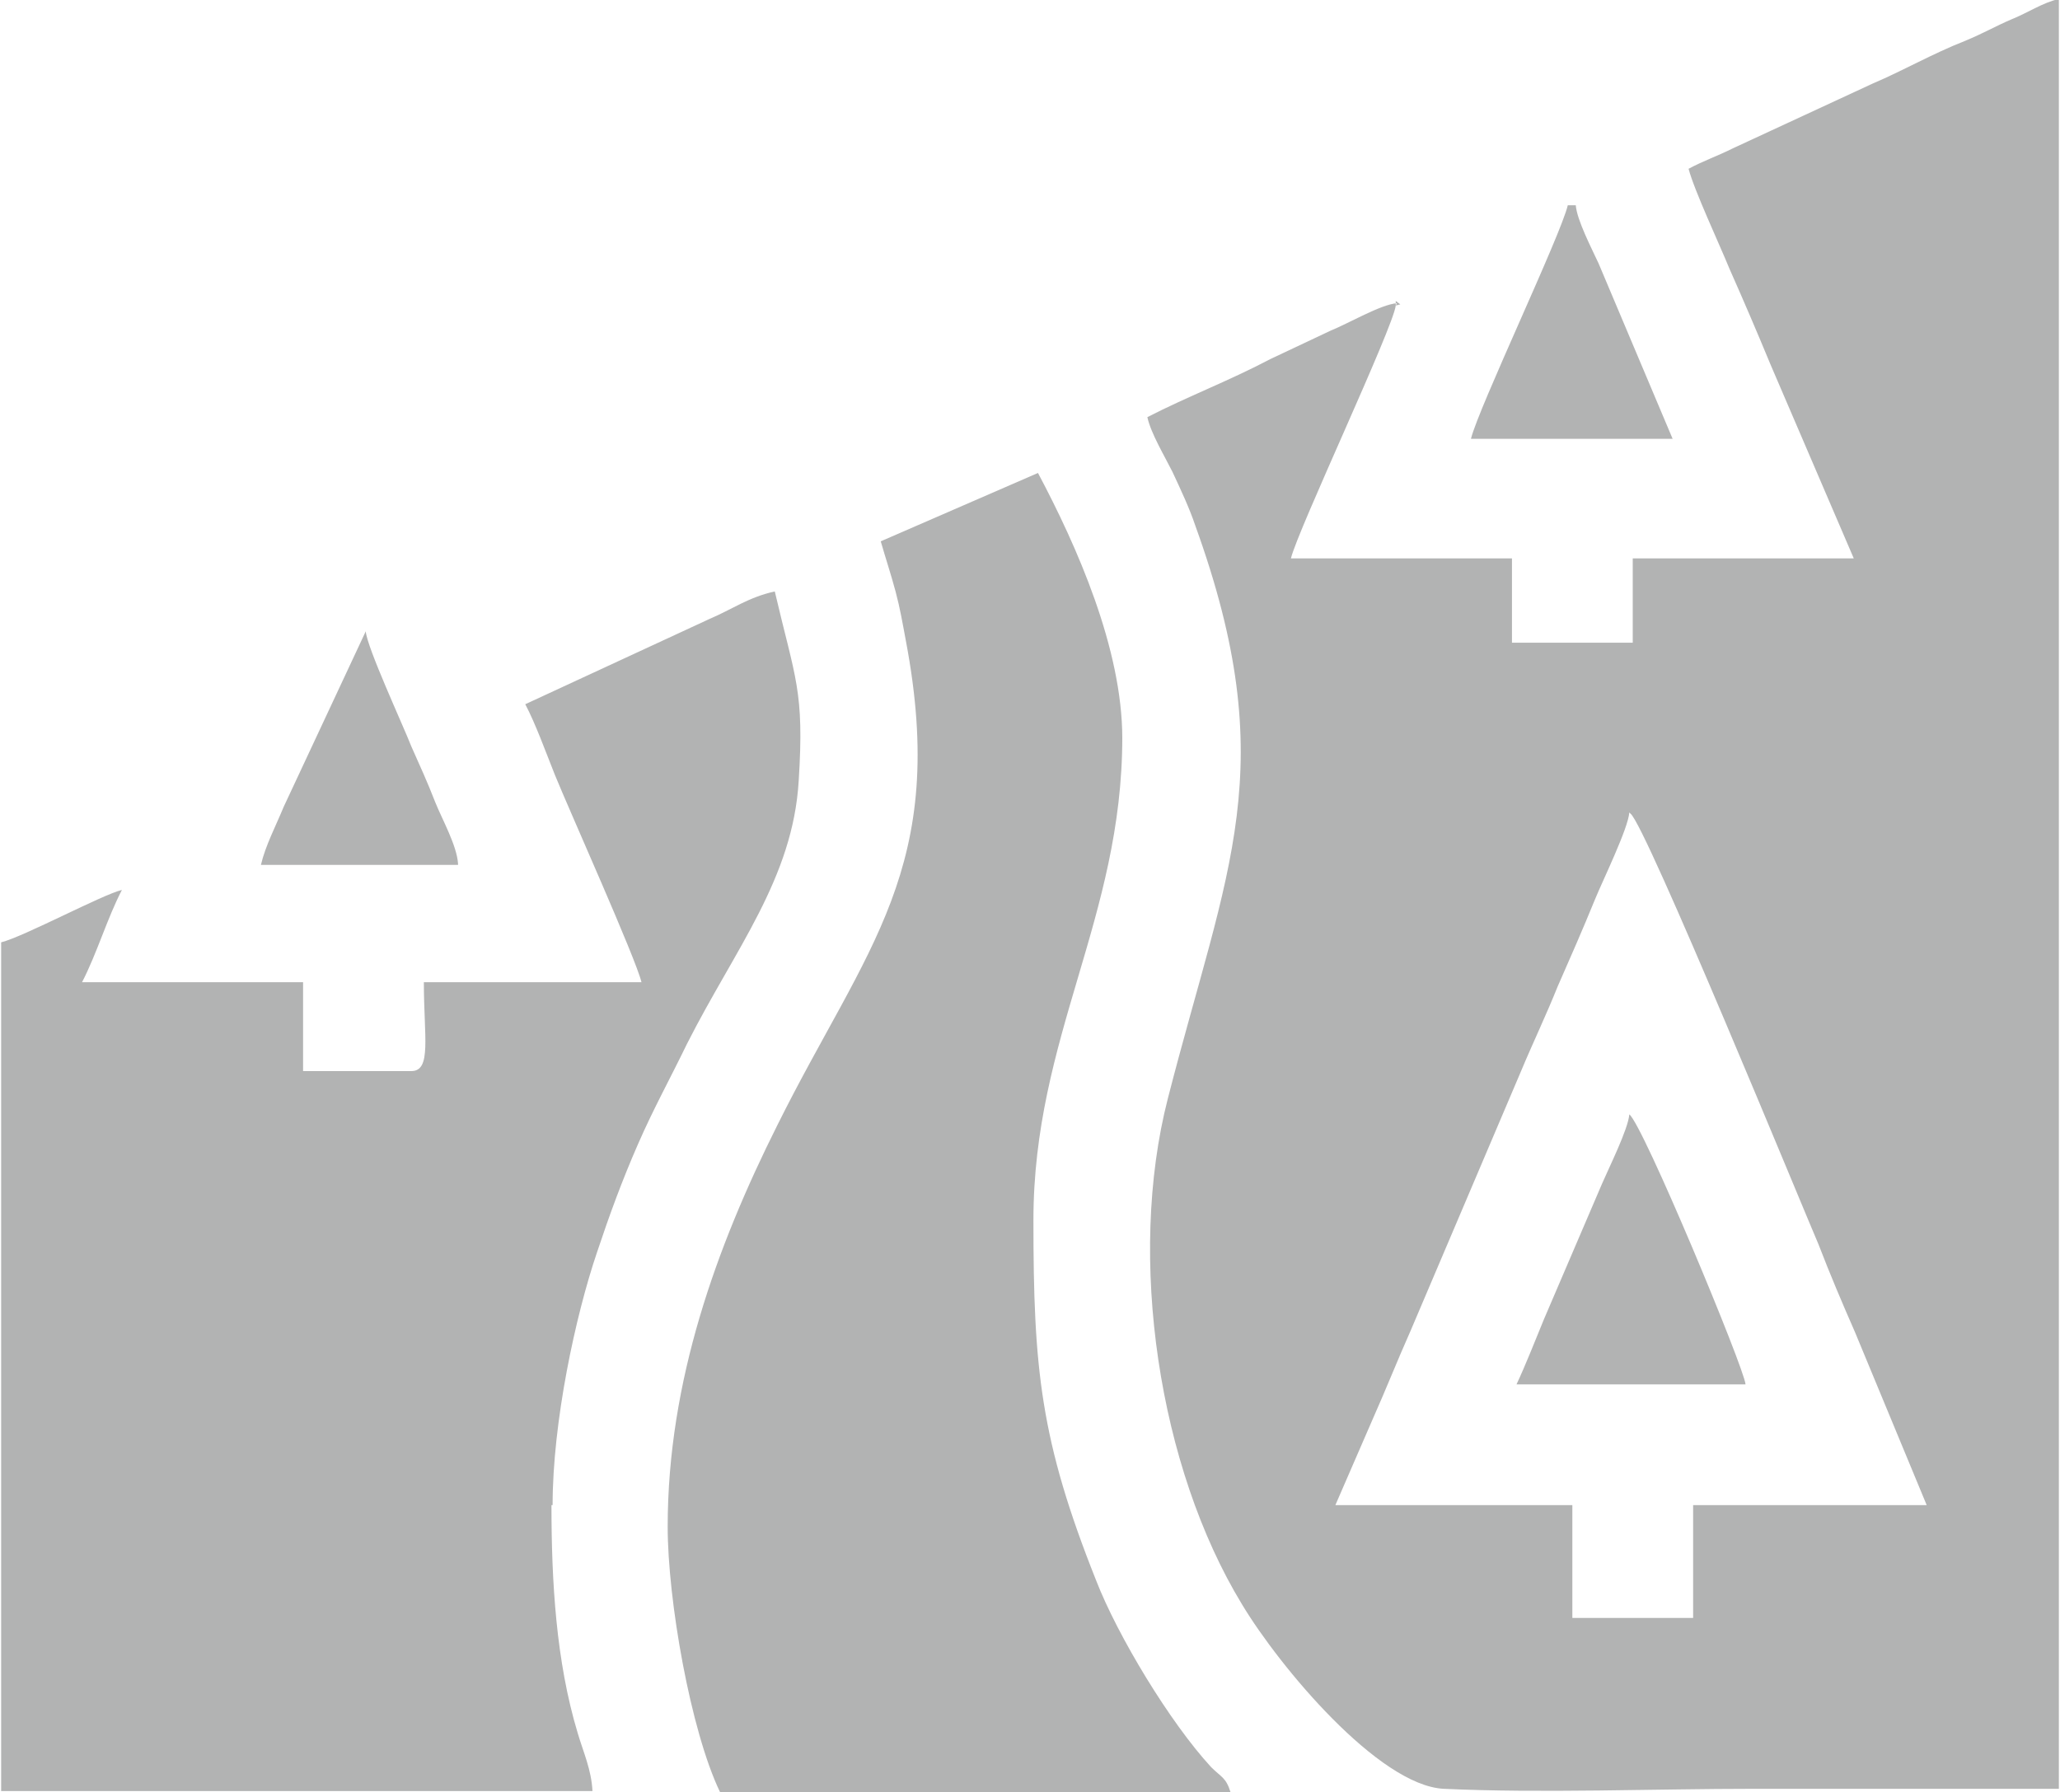 <?xml version="1.0" encoding="UTF-8"?> <svg xmlns="http://www.w3.org/2000/svg" xmlns:xlink="http://www.w3.org/1999/xlink" xmlns:xodm="http://www.corel.com/coreldraw/odm/2003" xml:space="preserve" width="13.135mm" height="11.43mm" version="1.1" style="shape-rendering:geometricPrecision; text-rendering:geometricPrecision; image-rendering:optimizeQuality; fill-rule:evenodd; clip-rule:evenodd" viewBox="0 0 18.08 15.73"> <defs> <style type="text/css"> .fil0 {fill:#B2B3B3} </style> </defs> <g id="Слой_x0020_1">  <path class="fil0" d="M14.3 7.13c-0.01,0.14 -0.23,0.59 -0.3,0.76 -0.11,0.27 -0.22,0.52 -0.33,0.77 -0.1,0.25 -0.22,0.5 -0.32,0.74l-0.97 2.28c-0.12,0.27 -0.21,0.5 -0.33,0.77l-0.33 0.76 2.08 0 0 0.99 1.06 0 0 -0.99 2.05 0 -0.63 -1.52c-0.11,-0.25 -0.22,-0.51 -0.32,-0.77 -0.13,-0.3 -1.52,-3.69 -1.65,-3.78zm-2.05 -4.45l0 -0.04 0.04 0.03 -0.04 0.01c-0.02,0.19 -0.86,1.97 -0.92,2.22l1.94 0 0 0.74 1.06 0 0 -0.74 1.94 0 -0.73 -1.7c-0.12,-0.29 -0.24,-0.57 -0.36,-0.84 -0.09,-0.22 -0.31,-0.69 -0.36,-0.88 0.13,-0.07 0.25,-0.11 0.39,-0.18l1.23 -0.57c0.26,-0.11 0.52,-0.26 0.8,-0.37 0.17,-0.07 0.27,-0.13 0.41,-0.19 0.15,-0.06 0.28,-0.15 0.42,-0.18l0 15.71c-0.89,0 -1.79,0 -2.68,0 -0.87,0 -1.86,0.04 -2.72,0 -0.57,-0.03 -1.44,-1.07 -1.77,-1.62 -0.73,-1.2 -1.01,-3.04 -0.65,-4.44 0.52,-2.03 1.01,-2.9 0.24,-5.03 -0.05,-0.15 -0.13,-0.32 -0.2,-0.47 -0.07,-0.14 -0.19,-0.34 -0.22,-0.48 0.35,-0.18 0.72,-0.32 1.08,-0.51l0.53 -0.25c0.15,-0.06 0.44,-0.23 0.58,-0.24zm-8.23 4.91l-1.73 0c0.04,-0.17 0.13,-0.34 0.2,-0.51l0.72 -1.54c0.01,0.14 0.33,0.83 0.4,1.01 0.08,0.18 0.14,0.31 0.21,0.49 0.06,0.15 0.19,0.38 0.2,0.54zm10.66 -3.74l-1.77 0c0.07,-0.28 0.79,-1.79 0.85,-2.05l0.07 0c0.01,0.13 0.14,0.38 0.2,0.51l0.65 1.54zm0.64 8.3l-2.01 0c0.08,-0.17 0.17,-0.4 0.24,-0.57l0.51 -1.19c0.06,-0.14 0.23,-0.48 0.24,-0.61 0.12,0.09 1.01,2.23 1.02,2.37zm-5.47 -5.68c0,1.59 -0.78,2.63 -0.78,4.24 0,1.3 0.06,1.93 0.55,3.16 0.19,0.49 0.65,1.25 1.01,1.64 0.09,0.09 0.13,0.09 0.17,0.22l-4.48 0c-0.26,-0.54 -0.46,-1.69 -0.46,-2.33 0,-1.28 0.43,-2.46 0.96,-3.52 0.78,-1.57 1.51,-2.26 1.13,-4.26 -0.03,-0.16 -0.05,-0.28 -0.09,-0.43 -0.04,-0.15 -0.09,-0.3 -0.13,-0.44l1.38 -0.6c0.34,0.64 0.74,1.54 0.74,2.33zm-5.01 6.74c0,0.67 0.04,1.37 0.23,2 0.05,0.17 0.12,0.32 0.13,0.51l-5.19 0 0 -7.45c0.2,-0.05 0.89,-0.42 1.06,-0.46 -0.13,0.25 -0.22,0.56 -0.35,0.81l1.94 0 0 0.78 0.95 0c0.18,0 0.11,-0.3 0.11,-0.78l1.91 0c-0.05,-0.21 -0.63,-1.5 -0.76,-1.82 -0.08,-0.2 -0.17,-0.45 -0.26,-0.62l1.62 -0.75c0.19,-0.08 0.34,-0.19 0.57,-0.24 0.18,0.77 0.26,0.87 0.21,1.66 -0.05,0.86 -0.56,1.48 -0.98,2.31 -0.15,0.31 -0.29,0.56 -0.43,0.88 -0.14,0.32 -0.25,0.62 -0.36,0.95 -0.19,0.56 -0.39,1.49 -0.39,2.22z"></path> </g> </svg> 